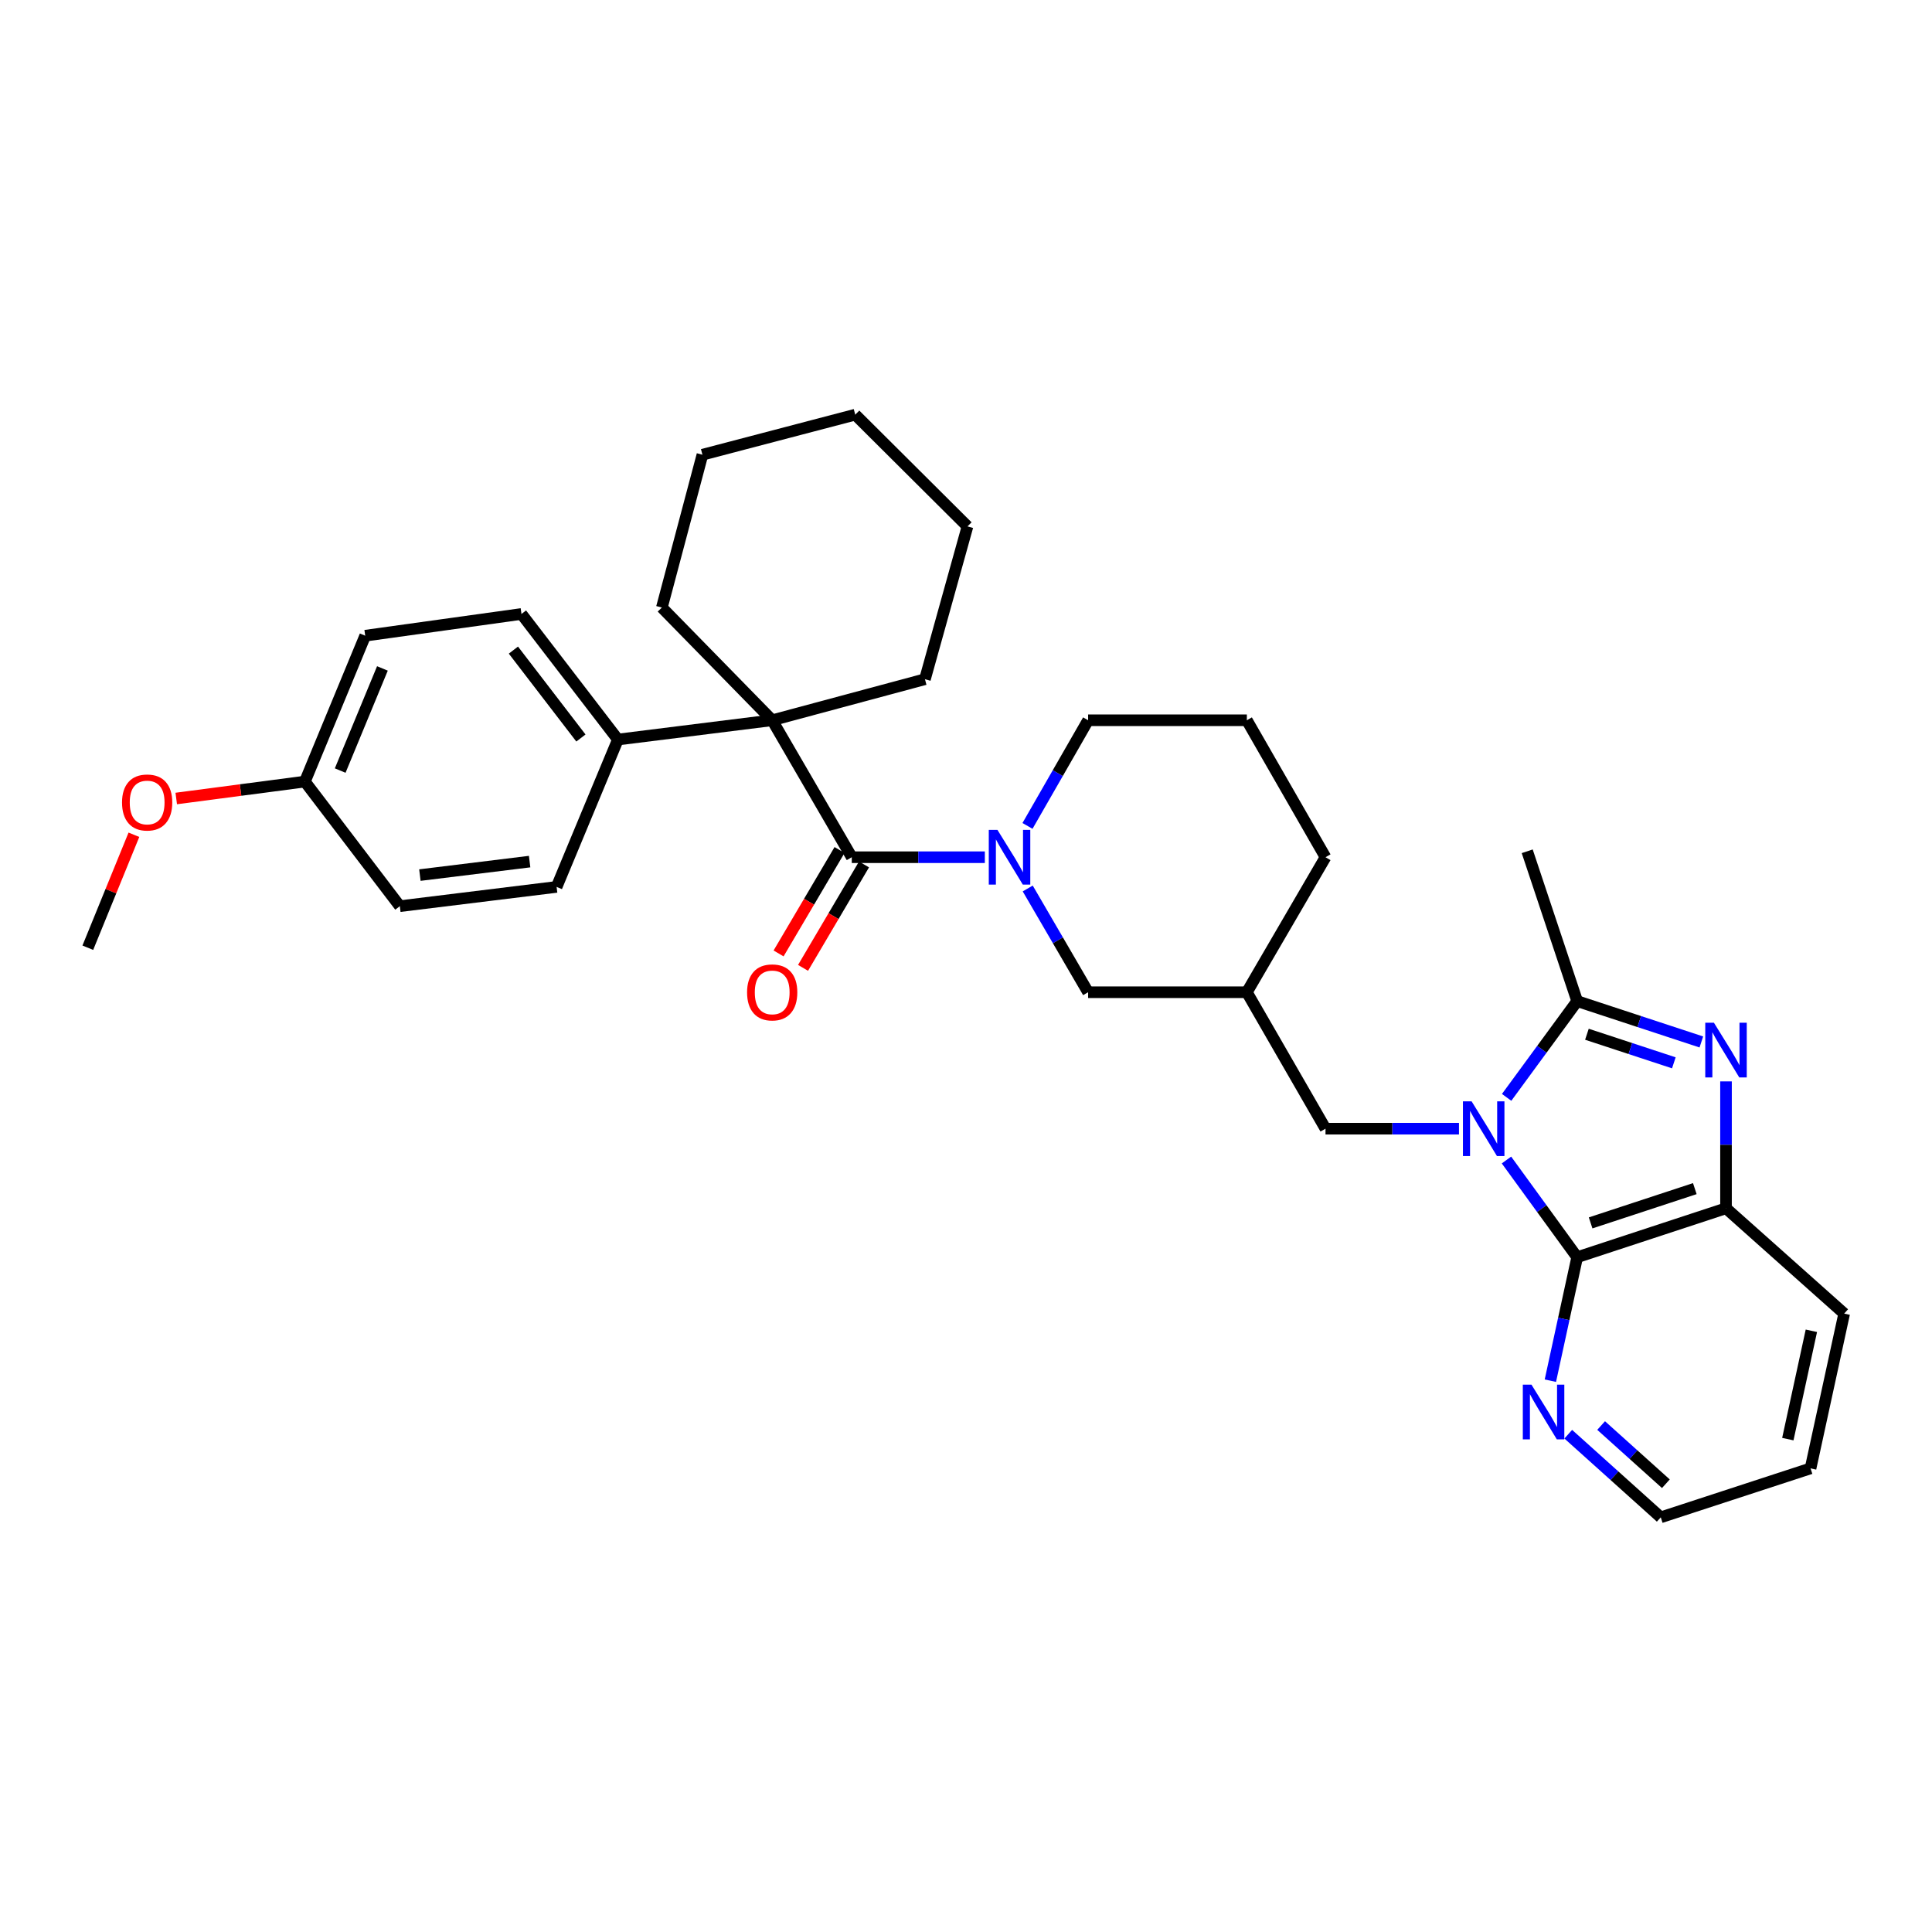 <?xml version='1.0' encoding='iso-8859-1'?>
<svg version='1.1' baseProfile='full'
              xmlns='http://www.w3.org/2000/svg'
                      xmlns:rdkit='http://www.rdkit.org/xml'
                      xmlns:xlink='http://www.w3.org/1999/xlink'
                  xml:space='preserve'
width='1000px' height='1000px' viewBox='0 0 1000 1000'>
<!-- END OF HEADER -->
<rect style='opacity:1.0;fill:#FFFFFF;stroke:none' width='1000' height='1000' x='0' y='0'> </rect>
<path class='bond-0' d='M 779.831,567.997 L 798.086,543.091' style='fill:none;fill-rule:evenodd;stroke:#0000FF;stroke-width:6px;stroke-linecap:butt;stroke-linejoin:miter;stroke-opacity:1' />
<path class='bond-0' d='M 798.086,543.091 L 816.341,518.185' style='fill:none;fill-rule:evenodd;stroke:#000000;stroke-width:6px;stroke-linecap:butt;stroke-linejoin:miter;stroke-opacity:1' />
<path class='bond-2' d='M 779.747,600.42 L 798.044,625.578' style='fill:none;fill-rule:evenodd;stroke:#0000FF;stroke-width:6px;stroke-linecap:butt;stroke-linejoin:miter;stroke-opacity:1' />
<path class='bond-2' d='M 798.044,625.578 L 816.341,650.736' style='fill:none;fill-rule:evenodd;stroke:#000000;stroke-width:6px;stroke-linecap:butt;stroke-linejoin:miter;stroke-opacity:1' />
<path class='bond-7' d='M 755.166,584.204 L 720.622,584.204' style='fill:none;fill-rule:evenodd;stroke:#0000FF;stroke-width:6px;stroke-linecap:butt;stroke-linejoin:miter;stroke-opacity:1' />
<path class='bond-7' d='M 720.622,584.204 L 686.078,584.204' style='fill:none;fill-rule:evenodd;stroke:#000000;stroke-width:6px;stroke-linecap:butt;stroke-linejoin:miter;stroke-opacity:1' />
<path class='bond-1' d='M 816.341,518.185 L 848.477,528.753' style='fill:none;fill-rule:evenodd;stroke:#000000;stroke-width:6px;stroke-linecap:butt;stroke-linejoin:miter;stroke-opacity:1' />
<path class='bond-1' d='M 848.477,528.753 L 880.613,539.321' style='fill:none;fill-rule:evenodd;stroke:#0000FF;stroke-width:6px;stroke-linecap:butt;stroke-linejoin:miter;stroke-opacity:1' />
<path class='bond-1' d='M 821.388,535.325 L 843.883,542.722' style='fill:none;fill-rule:evenodd;stroke:#000000;stroke-width:6px;stroke-linecap:butt;stroke-linejoin:miter;stroke-opacity:1' />
<path class='bond-1' d='M 843.883,542.722 L 866.378,550.12' style='fill:none;fill-rule:evenodd;stroke:#0000FF;stroke-width:6px;stroke-linecap:butt;stroke-linejoin:miter;stroke-opacity:1' />
<path class='bond-17' d='M 816.341,518.185 L 790.485,440.624' style='fill:none;fill-rule:evenodd;stroke:#000000;stroke-width:6px;stroke-linecap:butt;stroke-linejoin:miter;stroke-opacity:1' />
<path class='bond-32' d='M 893.38,559.726 L 893.38,592.564' style='fill:none;fill-rule:evenodd;stroke:#0000FF;stroke-width:6px;stroke-linecap:butt;stroke-linejoin:miter;stroke-opacity:1' />
<path class='bond-32' d='M 893.38,592.564 L 893.38,625.403' style='fill:none;fill-rule:evenodd;stroke:#000000;stroke-width:6px;stroke-linecap:butt;stroke-linejoin:miter;stroke-opacity:1' />
<path class='bond-6' d='M 816.341,650.736 L 893.38,625.403' style='fill:none;fill-rule:evenodd;stroke:#000000;stroke-width:6px;stroke-linecap:butt;stroke-linejoin:miter;stroke-opacity:1' />
<path class='bond-6' d='M 823.303,632.967 L 877.231,615.233' style='fill:none;fill-rule:evenodd;stroke:#000000;stroke-width:6px;stroke-linecap:butt;stroke-linejoin:miter;stroke-opacity:1' />
<path class='bond-8' d='M 816.341,650.736 L 809.404,682.691' style='fill:none;fill-rule:evenodd;stroke:#000000;stroke-width:6px;stroke-linecap:butt;stroke-linejoin:miter;stroke-opacity:1' />
<path class='bond-8' d='M 809.404,682.691 L 802.467,714.645' style='fill:none;fill-rule:evenodd;stroke:#0000FF;stroke-width:6px;stroke-linecap:butt;stroke-linejoin:miter;stroke-opacity:1' />
<path class='bond-3' d='M 440.877,443.695 L 475.314,443.695' style='fill:none;fill-rule:evenodd;stroke:#000000;stroke-width:6px;stroke-linecap:butt;stroke-linejoin:miter;stroke-opacity:1' />
<path class='bond-3' d='M 475.314,443.695 L 509.75,443.695' style='fill:none;fill-rule:evenodd;stroke:#0000FF;stroke-width:6px;stroke-linecap:butt;stroke-linejoin:miter;stroke-opacity:1' />
<path class='bond-5' d='M 440.877,443.695 L 399.686,372.808' style='fill:none;fill-rule:evenodd;stroke:#000000;stroke-width:6px;stroke-linecap:butt;stroke-linejoin:miter;stroke-opacity:1' />
<path class='bond-12' d='M 434.543,439.962 L 418.765,466.729' style='fill:none;fill-rule:evenodd;stroke:#000000;stroke-width:6px;stroke-linecap:butt;stroke-linejoin:miter;stroke-opacity:1' />
<path class='bond-12' d='M 418.765,466.729 L 402.988,493.496' style='fill:none;fill-rule:evenodd;stroke:#FF0000;stroke-width:6px;stroke-linecap:butt;stroke-linejoin:miter;stroke-opacity:1' />
<path class='bond-12' d='M 447.211,447.429 L 431.434,474.196' style='fill:none;fill-rule:evenodd;stroke:#000000;stroke-width:6px;stroke-linecap:butt;stroke-linejoin:miter;stroke-opacity:1' />
<path class='bond-12' d='M 431.434,474.196 L 415.656,500.963' style='fill:none;fill-rule:evenodd;stroke:#FF0000;stroke-width:6px;stroke-linecap:butt;stroke-linejoin:miter;stroke-opacity:1' />
<path class='bond-4' d='M 531.95,459.877 L 547.579,486.727' style='fill:none;fill-rule:evenodd;stroke:#0000FF;stroke-width:6px;stroke-linecap:butt;stroke-linejoin:miter;stroke-opacity:1' />
<path class='bond-4' d='M 547.579,486.727 L 563.208,513.578' style='fill:none;fill-rule:evenodd;stroke:#000000;stroke-width:6px;stroke-linecap:butt;stroke-linejoin:miter;stroke-opacity:1' />
<path class='bond-34' d='M 531.829,427.492 L 547.519,400.15' style='fill:none;fill-rule:evenodd;stroke:#0000FF;stroke-width:6px;stroke-linecap:butt;stroke-linejoin:miter;stroke-opacity:1' />
<path class='bond-34' d='M 547.519,400.15 L 563.208,372.808' style='fill:none;fill-rule:evenodd;stroke:#000000;stroke-width:6px;stroke-linecap:butt;stroke-linejoin:miter;stroke-opacity:1' />
<path class='bond-10' d='M 399.686,372.808 L 319.829,382.783' style='fill:none;fill-rule:evenodd;stroke:#000000;stroke-width:6px;stroke-linecap:butt;stroke-linejoin:miter;stroke-opacity:1' />
<path class='bond-20' d='M 399.686,372.808 L 478.751,351.559' style='fill:none;fill-rule:evenodd;stroke:#000000;stroke-width:6px;stroke-linecap:butt;stroke-linejoin:miter;stroke-opacity:1' />
<path class='bond-21' d='M 399.686,372.808 L 342.581,314.461' style='fill:none;fill-rule:evenodd;stroke:#000000;stroke-width:6px;stroke-linecap:butt;stroke-linejoin:miter;stroke-opacity:1' />
<path class='bond-22' d='M 893.38,625.403 L 954.545,679.918' style='fill:none;fill-rule:evenodd;stroke:#000000;stroke-width:6px;stroke-linecap:butt;stroke-linejoin:miter;stroke-opacity:1' />
<path class='bond-11' d='M 686.078,584.204 L 645.369,513.578' style='fill:none;fill-rule:evenodd;stroke:#000000;stroke-width:6px;stroke-linecap:butt;stroke-linejoin:miter;stroke-opacity:1' />
<path class='bond-26' d='M 811.727,742.34 L 835.667,763.855' style='fill:none;fill-rule:evenodd;stroke:#0000FF;stroke-width:6px;stroke-linecap:butt;stroke-linejoin:miter;stroke-opacity:1' />
<path class='bond-26' d='M 835.667,763.855 L 859.607,785.37' style='fill:none;fill-rule:evenodd;stroke:#000000;stroke-width:6px;stroke-linecap:butt;stroke-linejoin:miter;stroke-opacity:1' />
<path class='bond-26' d='M 828.739,737.857 L 845.497,752.918' style='fill:none;fill-rule:evenodd;stroke:#0000FF;stroke-width:6px;stroke-linecap:butt;stroke-linejoin:miter;stroke-opacity:1' />
<path class='bond-26' d='M 845.497,752.918 L 862.255,767.979' style='fill:none;fill-rule:evenodd;stroke:#000000;stroke-width:6px;stroke-linecap:butt;stroke-linejoin:miter;stroke-opacity:1' />
<path class='bond-9' d='M 563.208,513.578 L 645.369,513.578' style='fill:none;fill-rule:evenodd;stroke:#000000;stroke-width:6px;stroke-linecap:butt;stroke-linejoin:miter;stroke-opacity:1' />
<path class='bond-13' d='M 319.829,382.783 L 269.913,317.786' style='fill:none;fill-rule:evenodd;stroke:#000000;stroke-width:6px;stroke-linecap:butt;stroke-linejoin:miter;stroke-opacity:1' />
<path class='bond-13' d='M 300.679,381.99 L 265.737,336.493' style='fill:none;fill-rule:evenodd;stroke:#000000;stroke-width:6px;stroke-linecap:butt;stroke-linejoin:miter;stroke-opacity:1' />
<path class='bond-14' d='M 319.829,382.783 L 288.098,459.062' style='fill:none;fill-rule:evenodd;stroke:#000000;stroke-width:6px;stroke-linecap:butt;stroke-linejoin:miter;stroke-opacity:1' />
<path class='bond-25' d='M 645.369,513.578 L 686.078,443.695' style='fill:none;fill-rule:evenodd;stroke:#000000;stroke-width:6px;stroke-linecap:butt;stroke-linejoin:miter;stroke-opacity:1' />
<path class='bond-19' d='M 269.913,317.786 L 189.034,329.036' style='fill:none;fill-rule:evenodd;stroke:#000000;stroke-width:6px;stroke-linecap:butt;stroke-linejoin:miter;stroke-opacity:1' />
<path class='bond-18' d='M 288.098,459.062 L 206.958,469.037' style='fill:none;fill-rule:evenodd;stroke:#000000;stroke-width:6px;stroke-linecap:butt;stroke-linejoin:miter;stroke-opacity:1' />
<path class='bond-18' d='M 274.133,445.963 L 217.335,452.946' style='fill:none;fill-rule:evenodd;stroke:#000000;stroke-width:6px;stroke-linecap:butt;stroke-linejoin:miter;stroke-opacity:1' />
<path class='bond-15' d='M 563.208,372.808 L 645.369,372.808' style='fill:none;fill-rule:evenodd;stroke:#000000;stroke-width:6px;stroke-linecap:butt;stroke-linejoin:miter;stroke-opacity:1' />
<path class='bond-16' d='M 157.81,404.547 L 206.958,469.037' style='fill:none;fill-rule:evenodd;stroke:#000000;stroke-width:6px;stroke-linecap:butt;stroke-linejoin:miter;stroke-opacity:1' />
<path class='bond-23' d='M 157.81,404.547 L 124.516,408.924' style='fill:none;fill-rule:evenodd;stroke:#000000;stroke-width:6px;stroke-linecap:butt;stroke-linejoin:miter;stroke-opacity:1' />
<path class='bond-23' d='M 124.516,408.924 L 91.223,413.302' style='fill:none;fill-rule:evenodd;stroke:#FF0000;stroke-width:6px;stroke-linecap:butt;stroke-linejoin:miter;stroke-opacity:1' />
<path class='bond-36' d='M 157.81,404.547 L 189.034,329.036' style='fill:none;fill-rule:evenodd;stroke:#000000;stroke-width:6px;stroke-linecap:butt;stroke-linejoin:miter;stroke-opacity:1' />
<path class='bond-36' d='M 176.083,398.84 L 197.94,345.982' style='fill:none;fill-rule:evenodd;stroke:#000000;stroke-width:6px;stroke-linecap:butt;stroke-linejoin:miter;stroke-opacity:1' />
<path class='bond-30' d='M 478.751,351.559 L 500.768,272.47' style='fill:none;fill-rule:evenodd;stroke:#000000;stroke-width:6px;stroke-linecap:butt;stroke-linejoin:miter;stroke-opacity:1' />
<path class='bond-29' d='M 342.581,314.461 L 363.577,235.364' style='fill:none;fill-rule:evenodd;stroke:#000000;stroke-width:6px;stroke-linecap:butt;stroke-linejoin:miter;stroke-opacity:1' />
<path class='bond-33' d='M 954.545,679.918 L 937.136,760.029' style='fill:none;fill-rule:evenodd;stroke:#000000;stroke-width:6px;stroke-linecap:butt;stroke-linejoin:miter;stroke-opacity:1' />
<path class='bond-33' d='M 937.564,688.812 L 925.378,744.889' style='fill:none;fill-rule:evenodd;stroke:#000000;stroke-width:6px;stroke-linecap:butt;stroke-linejoin:miter;stroke-opacity:1' />
<path class='bond-27' d='M 69.312,432.074 L 57.383,461.307' style='fill:none;fill-rule:evenodd;stroke:#FF0000;stroke-width:6px;stroke-linecap:butt;stroke-linejoin:miter;stroke-opacity:1' />
<path class='bond-27' d='M 57.383,461.307 L 45.455,490.54' style='fill:none;fill-rule:evenodd;stroke:#000000;stroke-width:6px;stroke-linecap:butt;stroke-linejoin:miter;stroke-opacity:1' />
<path class='bond-24' d='M 645.369,372.808 L 686.078,443.695' style='fill:none;fill-rule:evenodd;stroke:#000000;stroke-width:6px;stroke-linecap:butt;stroke-linejoin:miter;stroke-opacity:1' />
<path class='bond-28' d='M 859.607,785.37 L 937.136,760.029' style='fill:none;fill-rule:evenodd;stroke:#000000;stroke-width:6px;stroke-linecap:butt;stroke-linejoin:miter;stroke-opacity:1' />
<path class='bond-31' d='M 363.577,235.364 L 442.666,214.63' style='fill:none;fill-rule:evenodd;stroke:#000000;stroke-width:6px;stroke-linecap:butt;stroke-linejoin:miter;stroke-opacity:1' />
<path class='bond-35' d='M 500.768,272.47 L 442.666,214.63' style='fill:none;fill-rule:evenodd;stroke:#000000;stroke-width:6px;stroke-linecap:butt;stroke-linejoin:miter;stroke-opacity:1' />
<path  class='atom-0' d='M 761.693 570.044
L 770.973 585.044
Q 771.893 586.524, 773.373 589.204
Q 774.853 591.884, 774.933 592.044
L 774.933 570.044
L 778.693 570.044
L 778.693 598.364
L 774.813 598.364
L 764.853 581.964
Q 763.693 580.044, 762.453 577.844
Q 761.253 575.644, 760.893 574.964
L 760.893 598.364
L 757.213 598.364
L 757.213 570.044
L 761.693 570.044
' fill='#0000FF'/>
<path  class='atom-2' d='M 887.12 529.359
L 896.4 544.359
Q 897.32 545.839, 898.8 548.519
Q 900.28 551.199, 900.36 551.359
L 900.36 529.359
L 904.12 529.359
L 904.12 557.679
L 900.24 557.679
L 890.28 541.279
Q 889.12 539.359, 887.88 537.159
Q 886.68 534.959, 886.32 534.279
L 886.32 557.679
L 882.64 557.679
L 882.64 529.359
L 887.12 529.359
' fill='#0000FF'/>
<path  class='atom-5' d='M 516.272 429.535
L 525.552 444.535
Q 526.472 446.015, 527.952 448.695
Q 529.432 451.375, 529.512 451.535
L 529.512 429.535
L 533.272 429.535
L 533.272 457.855
L 529.392 457.855
L 519.432 441.455
Q 518.272 439.535, 517.032 437.335
Q 515.832 435.135, 515.472 434.455
L 515.472 457.855
L 511.792 457.855
L 511.792 429.535
L 516.272 429.535
' fill='#0000FF'/>
<path  class='atom-9' d='M 792.688 716.695
L 801.968 731.695
Q 802.888 733.175, 804.368 735.855
Q 805.848 738.535, 805.928 738.695
L 805.928 716.695
L 809.688 716.695
L 809.688 745.015
L 805.808 745.015
L 795.848 728.615
Q 794.688 726.695, 793.448 724.495
Q 792.248 722.295, 791.888 721.615
L 791.888 745.015
L 788.208 745.015
L 788.208 716.695
L 792.688 716.695
' fill='#0000FF'/>
<path  class='atom-13' d='M 386.686 513.658
Q 386.686 506.858, 390.046 503.058
Q 393.406 499.258, 399.686 499.258
Q 405.966 499.258, 409.326 503.058
Q 412.686 506.858, 412.686 513.658
Q 412.686 520.538, 409.286 524.458
Q 405.886 528.338, 399.686 528.338
Q 393.446 528.338, 390.046 524.458
Q 386.686 520.578, 386.686 513.658
M 399.686 525.138
Q 404.006 525.138, 406.326 522.258
Q 408.686 519.338, 408.686 513.658
Q 408.686 508.098, 406.326 505.298
Q 404.006 502.458, 399.686 502.458
Q 395.366 502.458, 393.006 505.258
Q 390.686 508.058, 390.686 513.658
Q 390.686 519.378, 393.006 522.258
Q 395.366 525.138, 399.686 525.138
' fill='#FF0000'/>
<path  class='atom-24' d='M 63.164 415.362
Q 63.164 408.562, 66.524 404.762
Q 69.884 400.962, 76.164 400.962
Q 82.444 400.962, 85.804 404.762
Q 89.164 408.562, 89.164 415.362
Q 89.164 422.242, 85.764 426.162
Q 82.364 430.042, 76.164 430.042
Q 69.924 430.042, 66.524 426.162
Q 63.164 422.282, 63.164 415.362
M 76.164 426.842
Q 80.484 426.842, 82.804 423.962
Q 85.164 421.042, 85.164 415.362
Q 85.164 409.802, 82.804 407.002
Q 80.484 404.162, 76.164 404.162
Q 71.844 404.162, 69.484 406.962
Q 67.164 409.762, 67.164 415.362
Q 67.164 421.082, 69.484 423.962
Q 71.844 426.842, 76.164 426.842
' fill='#FF0000'/>
</svg>
